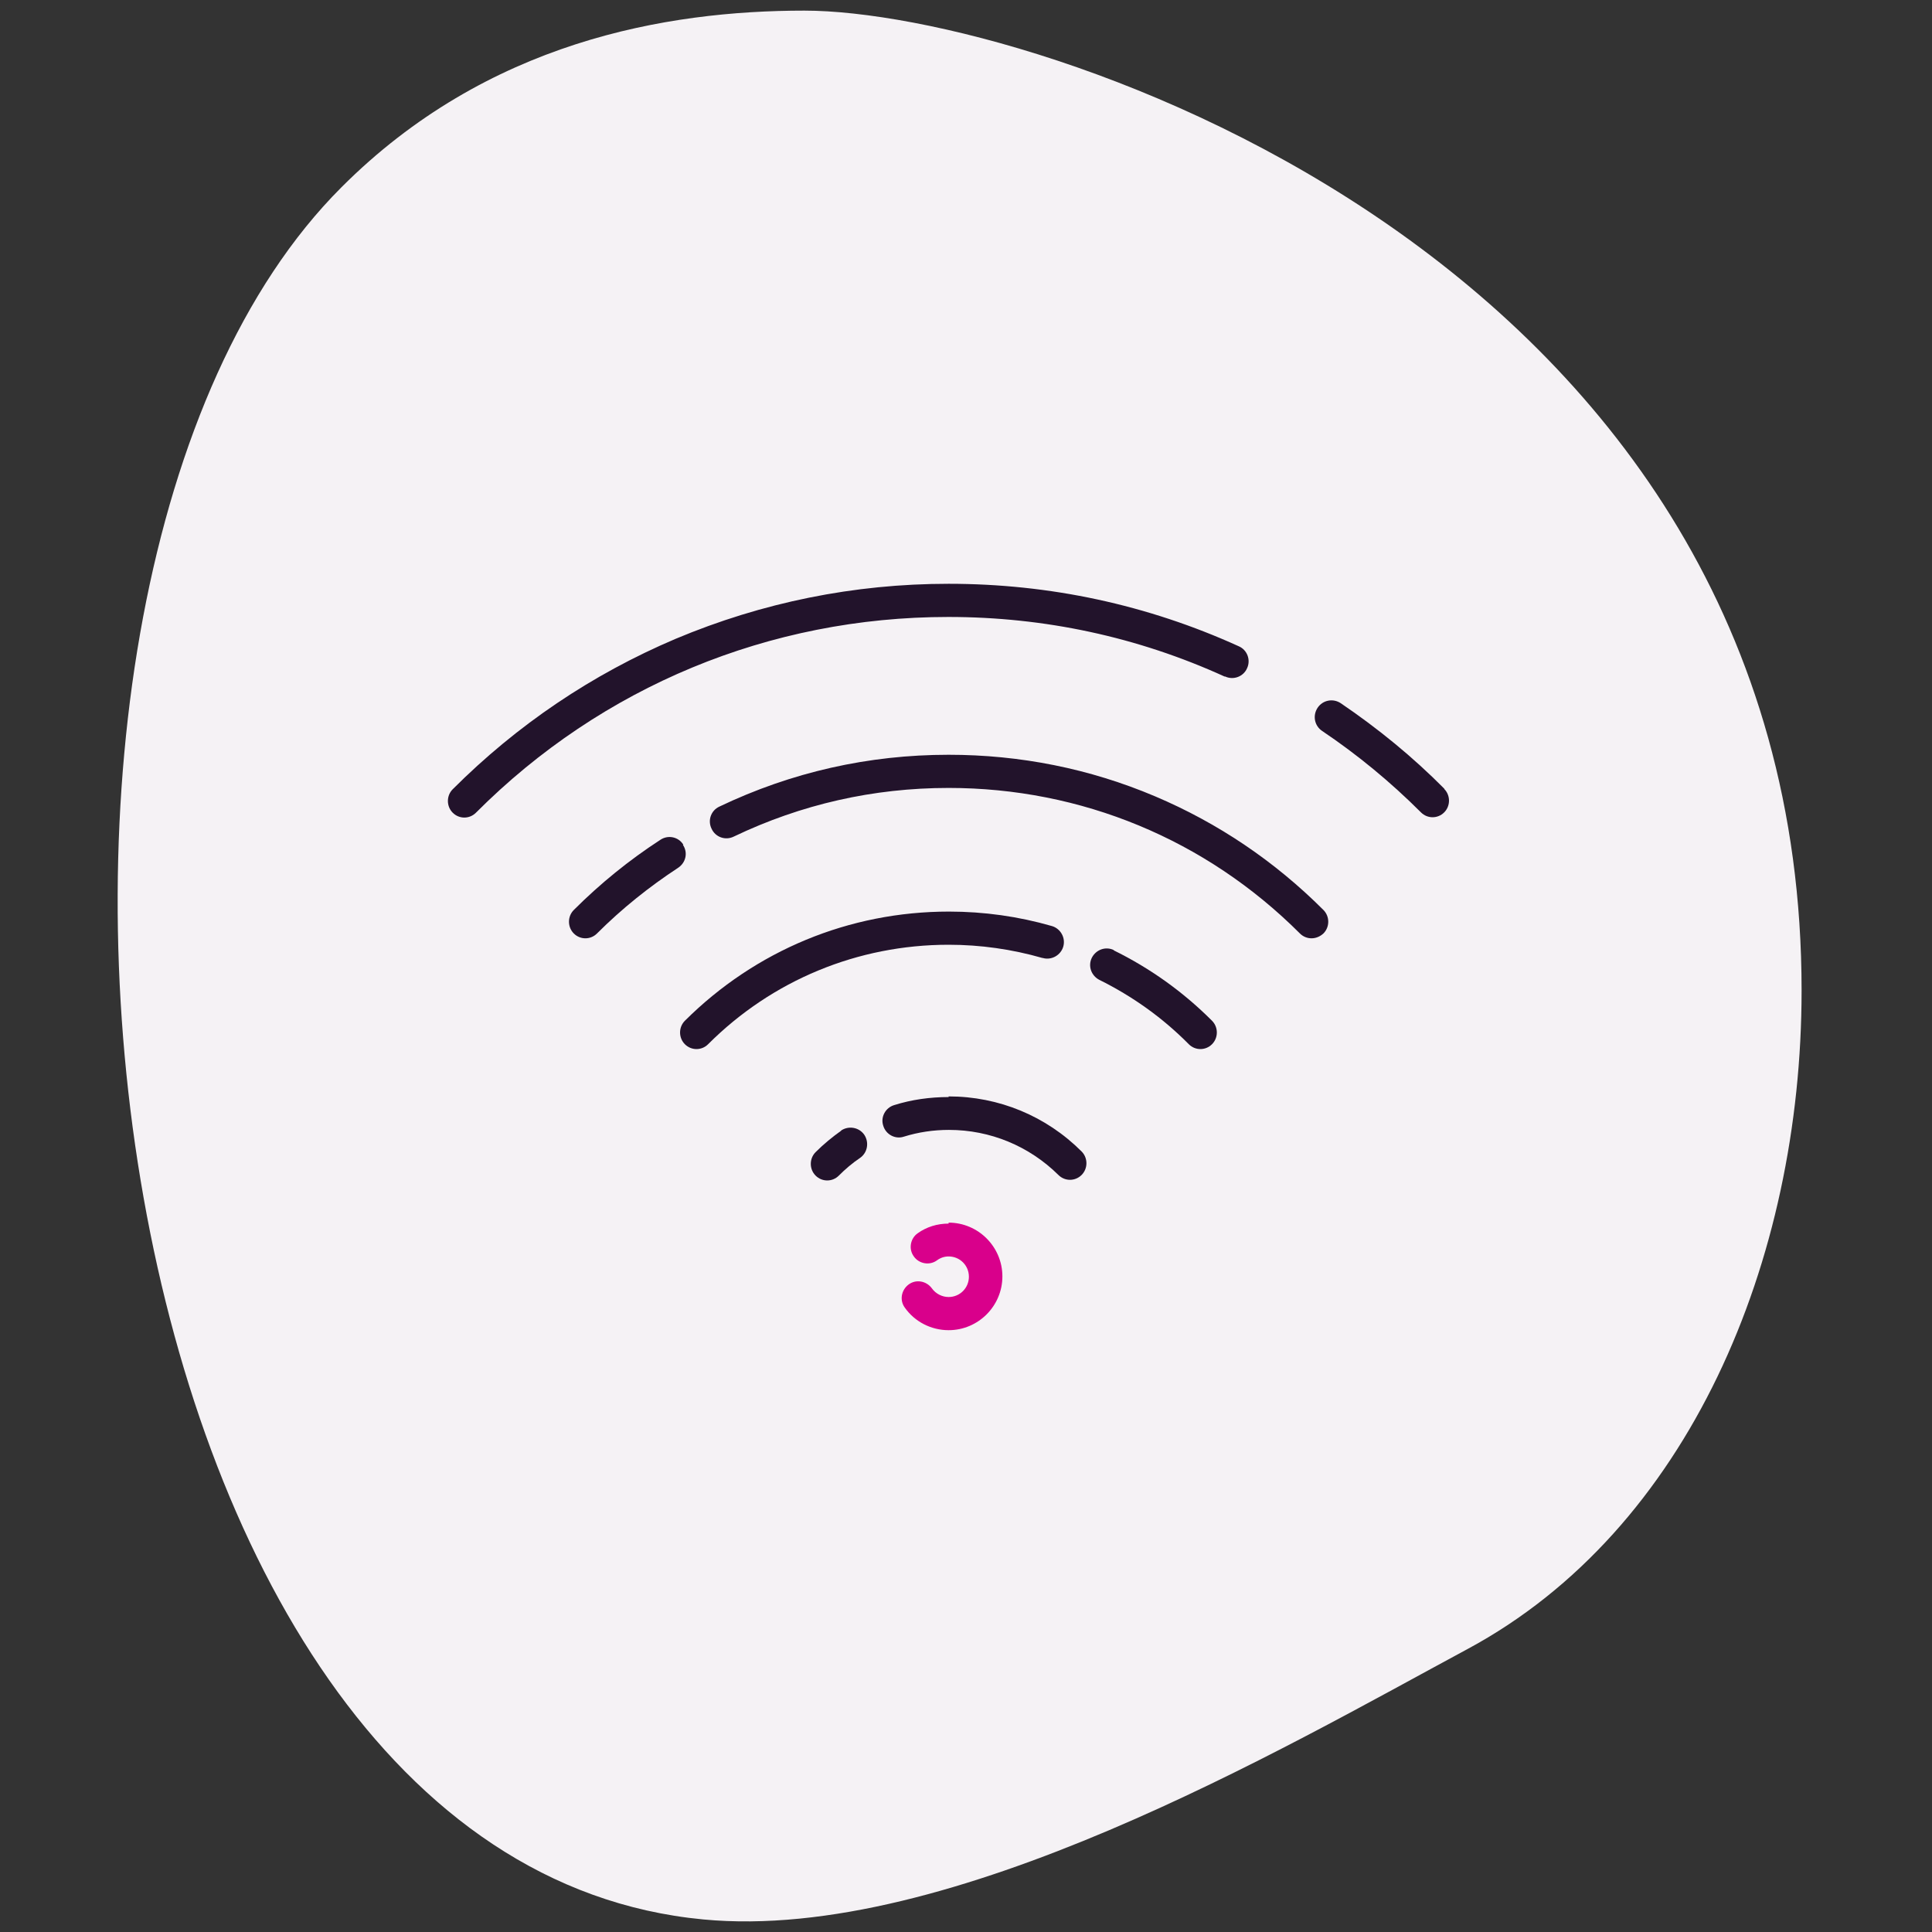 <?xml version="1.0" encoding="UTF-8"?>
<svg xmlns="http://www.w3.org/2000/svg" viewBox="0 0 60 60">
  <rect x="0" y="0" width="60" height="60" fill="#333333" stroke="none"/>
  <defs>
    <style>
      .cls-1 {
        fill: #22132b;
      }

      .cls-1, .cls-2, .cls-3 {
        stroke-width: 0px;
      }

      .cls-2 {
        fill: #d9008b;
      }

      .cls-3 {
        fill: #f5f2f5;
      }
    </style>
  </defs>
  <g id="BLOBS">
    <path class="cls-3" d="m10.6,5.82C15.12,1.29,20.69.33,24.98.33c7.17,0,30.97,7.67,30.97,30.43,0,8.39-3.5,16.75-10.37,20.45-5.72,3.08-16.06,9.13-23.74,8.4C2.56,57.78-1.73,18.15,10.6,5.82h0Z"/>
  </g>
  <g id="ICONS">
    <g>
      <path class="cls-1" d="m29.46,34.07c-.58,0-1.15.08-1.69.25-.27.08-.43.37-.34.64.08.27.37.43.64.34.45-.14.92-.21,1.4-.21,1.28,0,2.49.5,3.4,1.4.1.1.23.15.36.15s.26-.05.36-.15c.2-.2.2-.53,0-.73-1.1-1.1-2.57-1.71-4.13-1.71Z"/>
      <path class="cls-1" d="m26.13,35.11c-.28.2-.55.42-.8.67-.2.2-.2.53,0,.73.1.1.23.15.36.15s.26-.05.36-.15c.2-.2.42-.39.66-.55.23-.16.29-.48.13-.72-.16-.23-.48-.29-.72-.13Z"/>
      <path class="cls-1" d="m34.6,29.51c-.26-.13-.56-.02-.69.23-.13.26-.02.56.23.69,1.03.51,1.97,1.18,2.78,2,.1.1.23.15.36.15s.26-.05.36-.15c.2-.2.2-.53,0-.73-.9-.9-1.92-1.63-3.06-2.19Z"/>
      <path class="cls-1" d="m32.38,29.75c.27.08.56-.08.64-.35.08-.27-.08-.56-.35-.64-1.04-.3-2.11-.45-3.2-.45-3.1,0-6.01,1.21-8.2,3.39-.2.2-.2.53,0,.73.1.1.23.15.36.15s.26-.05.36-.15c1.99-1.99,4.65-3.09,7.47-3.09.99,0,1.97.14,2.91.41Z"/>
      <path class="cls-1" d="m35.87,24.73c-2.03-.86-4.19-1.29-6.41-1.29-2.49,0-4.88.54-7.12,1.61-.26.12-.37.43-.24.69.12.26.43.37.69.24,2.09-1,4.33-1.51,6.67-1.51,4.12,0,7.99,1.6,10.91,4.52.1.1.23.15.36.15s.26-.05.37-.15c.2-.2.2-.53,0-.73-1.51-1.51-3.27-2.7-5.23-3.53Z"/>
      <path class="cls-1" d="m21.22,26.23c-.15-.24-.47-.31-.71-.15-.97.63-1.87,1.36-2.69,2.18-.2.2-.2.53,0,.73.1.1.23.15.36.15s.26-.05.36-.15c.77-.77,1.62-1.45,2.52-2.04.24-.16.31-.47.15-.71Z"/>
      <path class="cls-1" d="m44.86,24.5c-.98-.99-2.07-1.88-3.22-2.66-.24-.16-.56-.1-.72.14-.16.24-.1.56.14.72,1.1.74,2.13,1.59,3.07,2.53.1.1.23.15.36.15s.26-.05.36-.15c.2-.2.2-.53,0-.73Z"/>
      <path class="cls-1" d="m38.05,21.01c.26.12.57,0,.68-.26.12-.26,0-.57-.26-.68-2.84-1.29-5.87-1.94-9.01-1.94-2.94,0-5.79.58-8.48,1.71-2.59,1.1-4.92,2.67-6.92,4.67-.2.2-.2.53,0,.73.1.1.23.15.36.15s.26-.05.36-.15c3.91-3.92,9.12-6.08,14.67-6.08,2.99,0,5.88.62,8.58,1.85Z"/>
      <path class="cls-2" d="m29.46,38c-.35,0-.68.1-.96.3-.23.16-.29.49-.12.72.16.23.49.29.72.12.11-.08.23-.12.36-.12.35,0,.63.28.63.63s-.28.63-.63.63c-.2,0-.4-.1-.52-.27-.17-.23-.49-.29-.72-.12-.23.17-.29.49-.12.72.31.44.82.7,1.36.7.92,0,1.67-.75,1.67-1.67s-.75-1.67-1.67-1.67Z"/>
    </g>
  </g>
</svg>